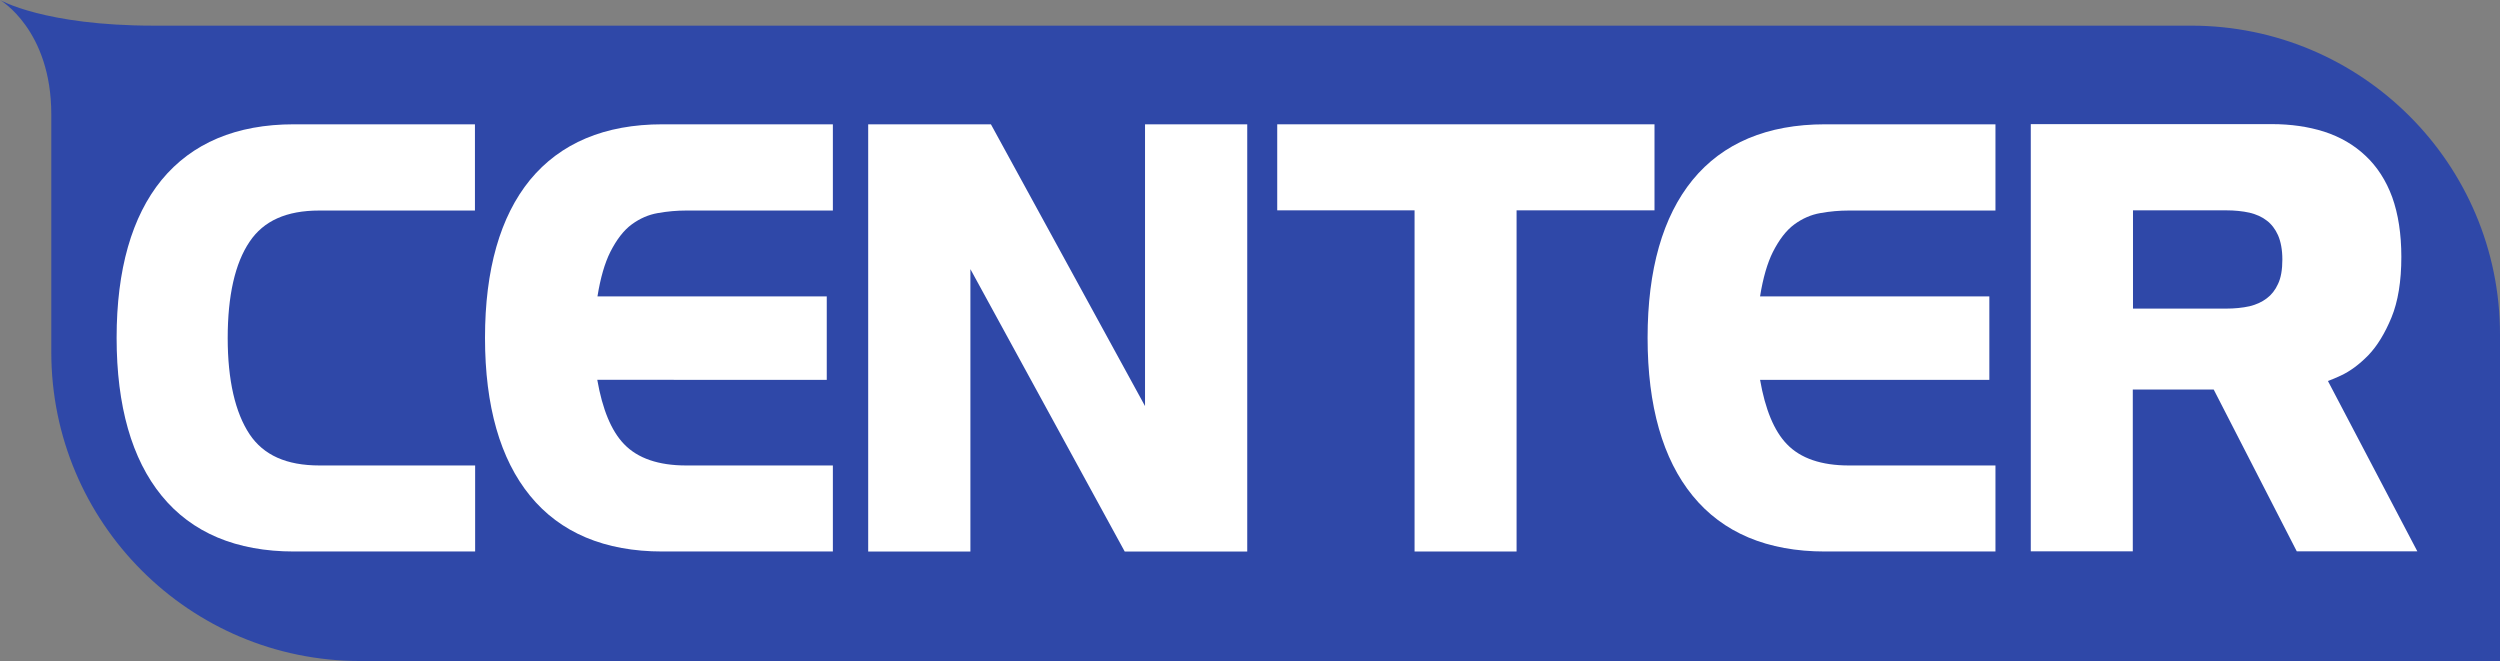 <?xml version="1.0" encoding="utf-8"?>
<!-- Generator: Adobe Illustrator 27.5.0, SVG Export Plug-In . SVG Version: 6.00 Build 0)  -->
<svg version="1.1" id="Layer_1" xmlns="http://www.w3.org/2000/svg" xmlns:xlink="http://www.w3.org/1999/xlink" x="0px" y="0px"
	 viewBox="0 0 1267 335" style="enable-background:new 0 0 1267 335;" xml:space="preserve">
<rect x="0" y="0" width="1267" height="335" fill="#808080" stroke="none"/>
<style type="text/css">
	.st0{fill:#2F48A8;}
	.st1{fill:#FFFFFF;}
</style>
<path class="st0" d="M0,0c0,0,22.5,13,77.8,13s1032.7,0,1032.7,0c86.4,0,156.5,70.1,156.5,156.5V335H182.5
	C96.1,335,26,264.9,26,178.5c0,0,0-77.5,0-120.5S0,0,0,0z"/>
<g>
	<path class="st1" d="M81.9,91.2c-15.1,18.5-22.8,45.4-22.8,80c0,34.6,7.7,61.5,22.8,80c15.3,18.8,37.9,28.3,67.1,28.3h91.8v-43.6
		h-78.9c-16.7,0-28.3-5.2-35.4-15.8c-7.3-11-11.1-27.4-11.1-48.8c0-21.4,3.7-37.9,11.1-48.8c7.1-10.6,18.7-15.8,35.3-15.8h78.9V63
		h-91.8C119.8,63,97.3,72.5,81.9,91.2z"/>
	<path class="st1" d="M268.6,91.2c-15.1,18.5-22.8,45.4-22.8,80c0,34.6,7.7,61.5,22.8,80c15.3,18.8,37.9,28.3,67.1,28.3h86.4v-43.6
		h-74.4c-13.9,0-24.5-3.6-31.4-10.8c-6.5-6.7-11-17.7-13.6-32.6H419v-42.3H302.8c1.5-9.4,3.7-16.9,6.5-22.5c3.2-6.3,6.8-11,10.9-14
		c4.1-3,8.5-4.9,13.1-5.7c5-0.9,9.8-1.3,14.4-1.3h74.4V63h-86.4C306.5,63,284,72.5,268.6,91.2z"/>
	<polygon class="st1" points="580.3,205.8 502.2,63 440,63 440,279.5 491.8,279.5 491.8,136.4 570,279.5 632.1,279.5 632.1,63 
		580.3,63 	"/>
	<polygon class="st1" points="838.5,63 647.3,63 647.3,106.6 716.9,106.6 716.9,279.5 768.6,279.5 768.6,106.6 838.5,106.6 	"/>
	<path class="st1" d="M857.8,91.2c-15.1,18.5-22.8,45.4-22.8,80c0,34.6,7.7,61.5,22.8,80c15.3,18.8,37.9,28.3,67.1,28.3h86.4v-43.6
		H937c-13.9,0-24.5-3.6-31.4-10.8c-6.5-6.7-11-17.7-13.6-32.6h116.2v-42.3H892c1.5-9.4,3.7-16.9,6.5-22.5c3.2-6.3,6.8-11,10.9-14
		c4.1-3,8.5-4.9,13.1-5.7c5-0.9,9.8-1.3,14.4-1.3h74.4V63h-86.4C895.7,63,873.1,72.5,857.8,91.2z"/>
	<path class="st1" d="M1179.8,193.1c1.9-0.7,4-1.6,6.4-2.7c4.8-2.2,9.5-5.7,14.1-10.4c4.5-4.7,8.4-11.1,11.7-19.1
		c3.3-8,5-18.3,5-30.7c0-11.7-1.6-21.8-4.6-30.2c-3.1-8.5-7.7-15.6-13.6-21.1c-5.8-5.5-12.9-9.6-21-12.2c-7.9-2.5-16.8-3.8-26.4-3.8
		h-122.2v216.5h51.7v-82h41l42.1,82h61.1L1179.8,193.1z M1081,106.6h47.2c4.3,0,8.3,0.4,11.9,1.2c3.3,0.8,6.3,2.1,8.7,4
		c2.4,1.8,4.3,4.3,5.7,7.4c1.4,3.2,2.2,7.4,2.2,12.3c0,5.1-0.7,9.3-2.2,12.4c-1.4,3.1-3.3,5.5-5.7,7.3c-2.5,1.9-5.4,3.2-8.7,4
		c-3.6,0.8-7.6,1.2-11.9,1.2H1081V106.6z"/>
</g>
</svg>
